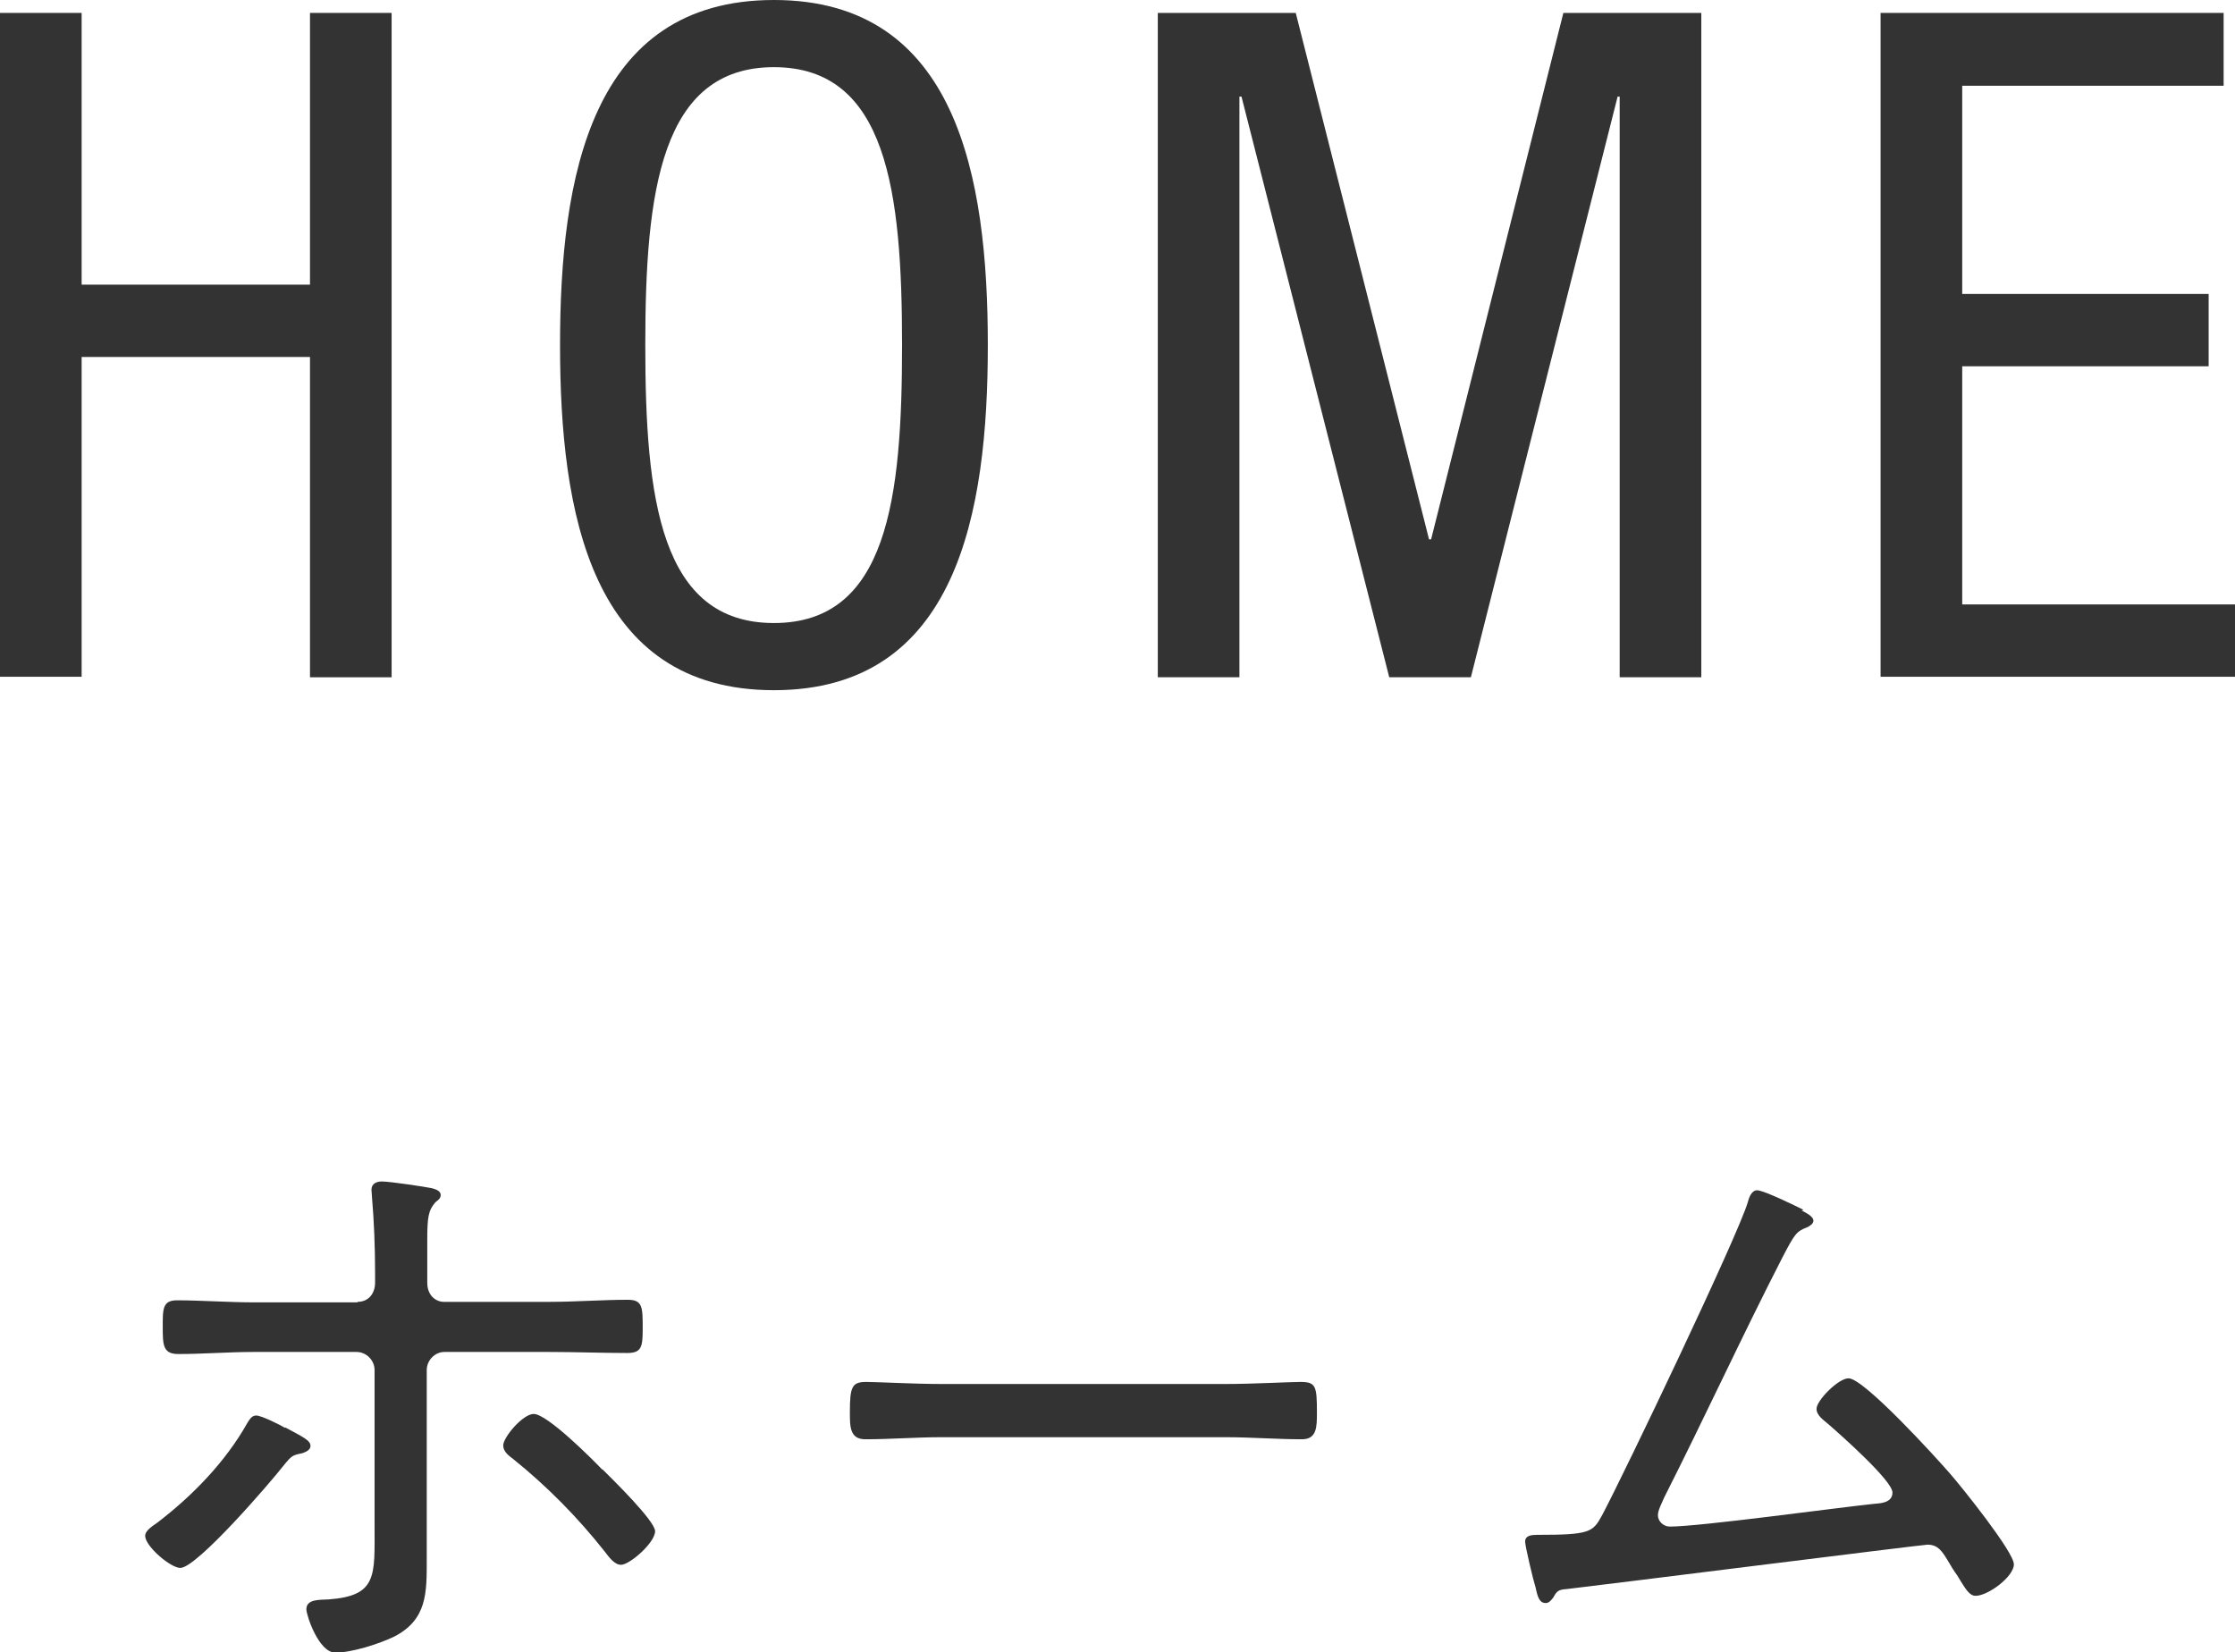 <?xml version="1.0" encoding="UTF-8"?>
<svg id="_イヤー_2" data-name="レイヤー 2" xmlns="http://www.w3.org/2000/svg" width="43.26" height="31.98" viewBox="0 0 43.26 31.98">
  <defs>
    <style>
      .cls-1 {
        fill: #333;
      }
    </style>
  </defs>
  <g id="_キスト" data-name="テキスト">
    <g>
      <path class="cls-1" d="M5.52,27.63c.35,.19,.49,.25,.49,.36,0,.08-.1,.12-.16,.14-.19,.04-.2,.04-.37,.25-.25,.32-1.67,1.97-1.99,1.97-.19,0-.68-.42-.68-.62,0-.11,.16-.2,.24-.26,.68-.52,1.32-1.18,1.74-1.93,.04-.06,.08-.14,.17-.14,.1,0,.46,.18,.56,.24Zm1.4-2.43c.22,0,.34-.17,.34-.37v-.2c0-.49-.02-.98-.06-1.46,0-.05-.01-.1-.01-.14,0-.12,.1-.16,.2-.16,.16,0,.82,.1,.97,.13,.07,.02,.17,.05,.17,.13,0,.07-.05,.1-.1,.14-.14,.16-.16,.29-.16,.74v.82c0,.25,.17,.37,.32,.37h2.05c.5,0,1.01-.04,1.51-.04,.29,0,.29,.14,.29,.56,0,.35-.02,.47-.3,.47-.5,0-1-.02-1.5-.02h-2.04c-.18,0-.34,.16-.34,.35v3.67c0,.64,.01,1.16-.63,1.49-.29,.14-.82,.31-1.14,.31s-.56-.72-.56-.84c0-.2,.26-.18,.43-.19,.95-.07,.89-.46,.89-1.43v-3.01c0-.19-.16-.35-.35-.35h-1.99c-.49,0-.97,.04-1.46,.04-.29,0-.3-.17-.3-.5,0-.37-.01-.54,.28-.54,.43,0,1.01,.04,1.49,.04h2Zm4.74,3.24c.19,.19,1.02,1,1.02,1.2,0,.22-.49,.65-.66,.65-.13,0-.24-.16-.31-.25-.52-.66-1.12-1.27-1.78-1.8-.08-.06-.19-.14-.19-.26,0-.16,.38-.61,.59-.61,.26,0,1.12,.86,1.33,1.08Z"/>
      <path class="cls-1" d="M23.73,26.79c.5,0,1.25-.04,1.44-.04,.3,0,.32,.08,.32,.59,0,.28,0,.52-.29,.52-.49,0-.98-.04-1.48-.04h-5.5c-.49,0-.98,.04-1.47,.04-.3,0-.3-.24-.3-.52,0-.5,.04-.59,.32-.59,.19,0,.94,.04,1.45,.04h5.5Z"/>
      <path class="cls-1" d="M34.87,23.43c.07,.04,.23,.11,.23,.2,0,.06-.08,.11-.13,.13-.2,.08-.23,.12-.47,.58-.79,1.54-1.51,3.11-2.29,4.65-.04,.1-.12,.24-.12,.34,0,.12,.11,.22,.23,.22,.58,0,3.19-.36,3.95-.44,.13-.01,.36-.02,.36-.22,0-.23-1.03-1.14-1.25-1.33-.08-.07-.22-.16-.22-.29,0-.16,.42-.59,.62-.59,.3,0,1.7,1.54,1.96,1.84,.22,.25,1.24,1.52,1.24,1.76s-.5,.61-.74,.61c-.12,0-.19-.12-.36-.4-.06-.08-.12-.18-.19-.3-.1-.16-.18-.29-.38-.29-.1,0-6.37,.79-6.99,.86-.17,.01-.19,.05-.26,.17-.04,.05-.08,.1-.14,.1-.13,0-.16-.13-.2-.31-.04-.12-.2-.79-.2-.88,0-.12,.13-.13,.23-.13,1.03,0,1.08-.05,1.26-.38,.42-.79,2.63-5.41,2.82-6.06,.02-.08,.07-.23,.18-.23,.13,0,.76,.31,.9,.38Z"/>
    </g>
    <g>
      <path class="cls-1" d="M7.58,13.11h-1.58V6.91H1.58v6.19H0V.25H1.58V5.51H6V.25h1.58V13.11Z"/>
      <path class="cls-1" d="M19.12,6.68c0,3.24-.59,6.68-4.14,6.68s-4.14-3.44-4.14-6.68S11.43,0,14.98,0s4.14,3.44,4.14,6.68Zm-6.63,0c0,2.97,.29,5.38,2.49,5.38s2.48-2.41,2.48-5.38-.29-5.38-2.48-5.38-2.49,2.41-2.49,5.38Z"/>
      <path class="cls-1" d="M22.41,.25h2.67l2.58,10.19h.04L30.26,.25h2.67V13.11h-1.58V1.87h-.04l-2.84,11.24h-1.58L24.03,1.87h-.04V13.11h-1.58V.25Z"/>
      <path class="cls-1" d="M36.4,.25h6.64V1.66h-5.06V5.69h4.77v1.4h-4.77v4.61h5.28v1.4h-6.86V.25Z"/>
    </g>
  </g>
</svg>